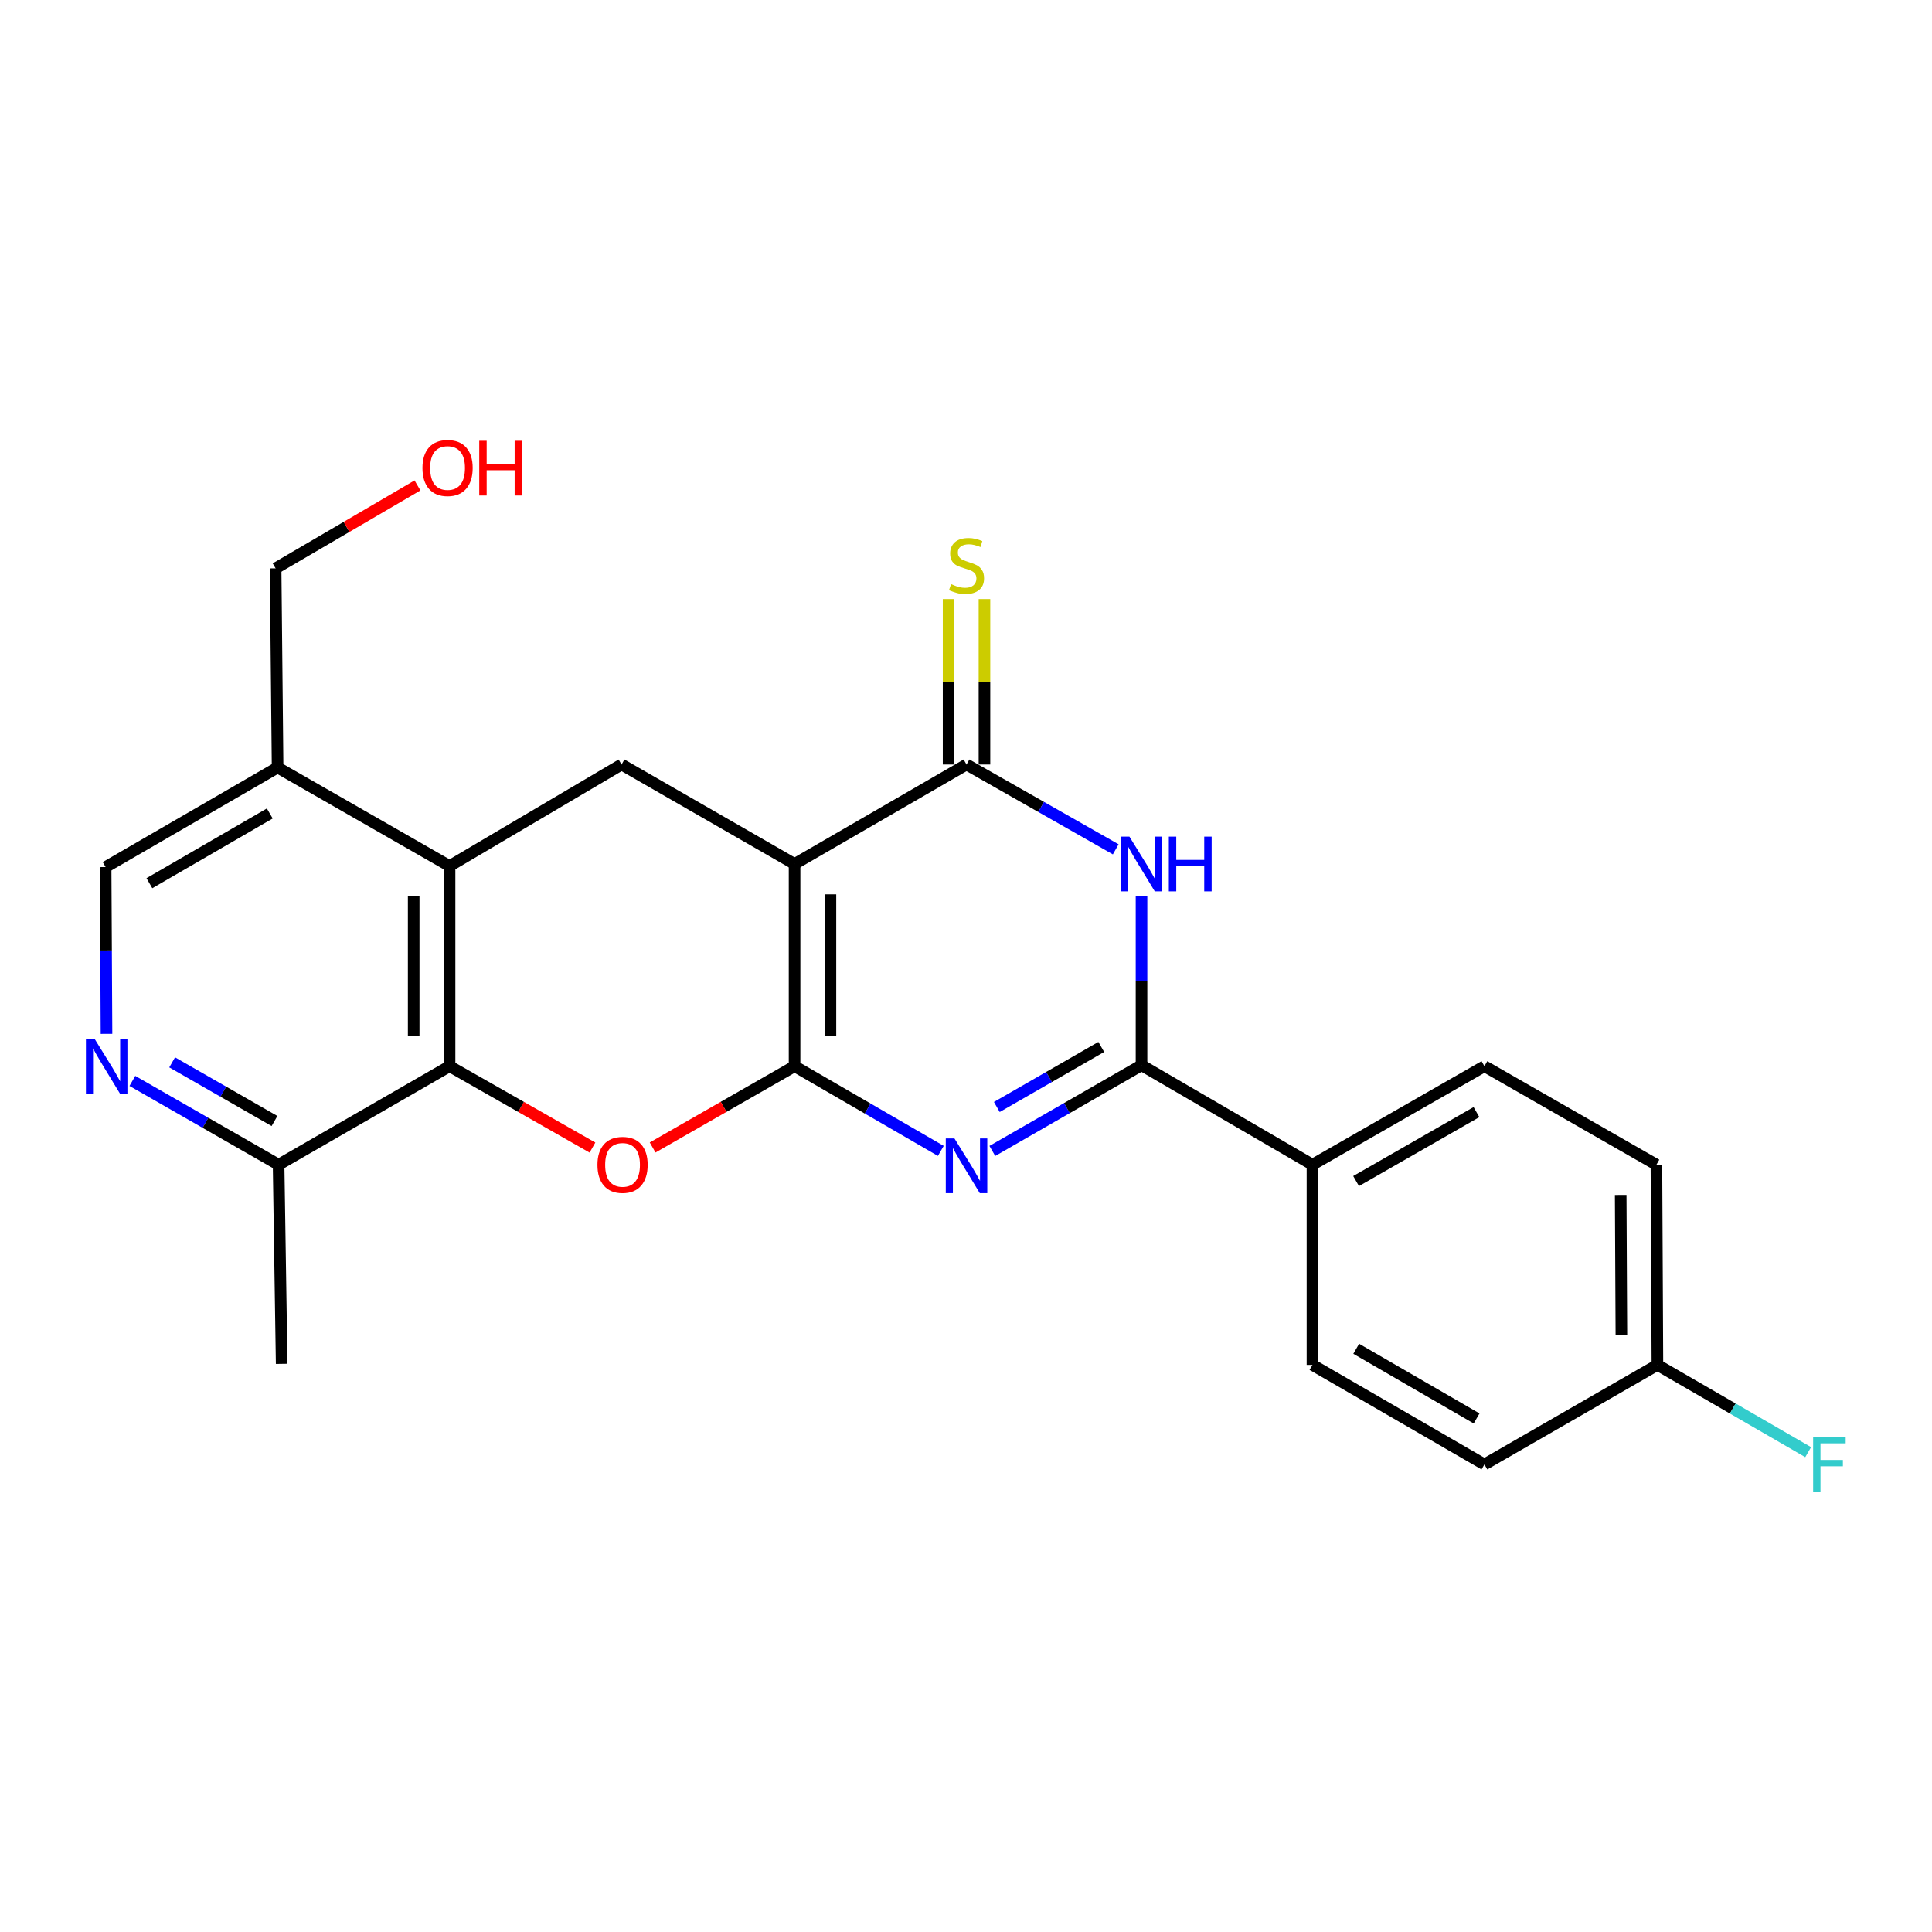 <?xml version='1.0' encoding='iso-8859-1'?>
<svg version='1.1' baseProfile='full'
              xmlns='http://www.w3.org/2000/svg'
                      xmlns:rdkit='http://www.rdkit.org/xml'
                      xmlns:xlink='http://www.w3.org/1999/xlink'
                  xml:space='preserve'
width='1000px' height='1000px' viewBox='0 0 1000 1000'>
<!-- END OF HEADER -->
<rect style='opacity:1.0;fill:#FFFFFF;stroke:none' width='1000' height='1000' x='0' y='0'> </rect>
<path class='bond-0' d='M 411.269,551.859 L 411.269,447.204' style='fill:none;fill-rule:evenodd;stroke:#000000;stroke-width:6px;stroke-linecap:butt;stroke-linejoin:miter;stroke-opacity:1' />
<path class='bond-0' d='M 429.838,536.16 L 429.838,462.902' style='fill:none;fill-rule:evenodd;stroke:#000000;stroke-width:6px;stroke-linecap:butt;stroke-linejoin:miter;stroke-opacity:1' />
<path class='bond-1' d='M 411.269,551.859 L 449.117,573.778' style='fill:none;fill-rule:evenodd;stroke:#000000;stroke-width:6px;stroke-linecap:butt;stroke-linejoin:miter;stroke-opacity:1' />
<path class='bond-1' d='M 449.117,573.778 L 486.964,595.698' style='fill:none;fill-rule:evenodd;stroke:#0000FF;stroke-width:6px;stroke-linecap:butt;stroke-linejoin:miter;stroke-opacity:1' />
<path class='bond-5' d='M 411.269,551.859 L 374.534,572.897' style='fill:none;fill-rule:evenodd;stroke:#000000;stroke-width:6px;stroke-linecap:butt;stroke-linejoin:miter;stroke-opacity:1' />
<path class='bond-5' d='M 374.534,572.897 L 337.798,593.936' style='fill:none;fill-rule:evenodd;stroke:#FF0000;stroke-width:6px;stroke-linecap:butt;stroke-linejoin:miter;stroke-opacity:1' />
<path class='bond-2' d='M 411.269,447.204 L 500.275,395.706' style='fill:none;fill-rule:evenodd;stroke:#000000;stroke-width:6px;stroke-linecap:butt;stroke-linejoin:miter;stroke-opacity:1' />
<path class='bond-8' d='M 411.269,447.204 L 321.717,395.706' style='fill:none;fill-rule:evenodd;stroke:#000000;stroke-width:6px;stroke-linecap:butt;stroke-linejoin:miter;stroke-opacity:1' />
<path class='bond-3' d='M 513.627,595.732 L 552.238,573.538' style='fill:none;fill-rule:evenodd;stroke:#0000FF;stroke-width:6px;stroke-linecap:butt;stroke-linejoin:miter;stroke-opacity:1' />
<path class='bond-3' d='M 552.238,573.538 L 590.849,551.343' style='fill:none;fill-rule:evenodd;stroke:#000000;stroke-width:6px;stroke-linecap:butt;stroke-linejoin:miter;stroke-opacity:1' />
<path class='bond-3' d='M 515.957,572.976 L 542.984,557.439' style='fill:none;fill-rule:evenodd;stroke:#0000FF;stroke-width:6px;stroke-linecap:butt;stroke-linejoin:miter;stroke-opacity:1' />
<path class='bond-3' d='M 542.984,557.439 L 570.012,541.903' style='fill:none;fill-rule:evenodd;stroke:#000000;stroke-width:6px;stroke-linecap:butt;stroke-linejoin:miter;stroke-opacity:1' />
<path class='bond-13' d='M 509.56,395.706 L 509.56,352.891' style='fill:none;fill-rule:evenodd;stroke:#000000;stroke-width:6px;stroke-linecap:butt;stroke-linejoin:miter;stroke-opacity:1' />
<path class='bond-13' d='M 509.56,352.891 L 509.56,310.076' style='fill:none;fill-rule:evenodd;stroke:#CCCC00;stroke-width:6px;stroke-linecap:butt;stroke-linejoin:miter;stroke-opacity:1' />
<path class='bond-13' d='M 490.991,395.706 L 490.991,352.891' style='fill:none;fill-rule:evenodd;stroke:#000000;stroke-width:6px;stroke-linecap:butt;stroke-linejoin:miter;stroke-opacity:1' />
<path class='bond-13' d='M 490.991,352.891 L 490.991,310.076' style='fill:none;fill-rule:evenodd;stroke:#CCCC00;stroke-width:6px;stroke-linecap:butt;stroke-linejoin:miter;stroke-opacity:1' />
<path class='bond-25' d='M 500.275,395.706 L 538.89,417.661' style='fill:none;fill-rule:evenodd;stroke:#000000;stroke-width:6px;stroke-linecap:butt;stroke-linejoin:miter;stroke-opacity:1' />
<path class='bond-25' d='M 538.89,417.661 L 577.505,439.616' style='fill:none;fill-rule:evenodd;stroke:#0000FF;stroke-width:6px;stroke-linecap:butt;stroke-linejoin:miter;stroke-opacity:1' />
<path class='bond-4' d='M 590.849,551.343 L 590.849,507.655' style='fill:none;fill-rule:evenodd;stroke:#000000;stroke-width:6px;stroke-linecap:butt;stroke-linejoin:miter;stroke-opacity:1' />
<path class='bond-4' d='M 590.849,507.655 L 590.849,463.967' style='fill:none;fill-rule:evenodd;stroke:#0000FF;stroke-width:6px;stroke-linecap:butt;stroke-linejoin:miter;stroke-opacity:1' />
<path class='bond-12' d='M 590.849,551.343 L 679.329,602.85' style='fill:none;fill-rule:evenodd;stroke:#000000;stroke-width:6px;stroke-linecap:butt;stroke-linejoin:miter;stroke-opacity:1' />
<path class='bond-6' d='M 306.656,593.98 L 269.673,572.919' style='fill:none;fill-rule:evenodd;stroke:#FF0000;stroke-width:6px;stroke-linecap:butt;stroke-linejoin:miter;stroke-opacity:1' />
<path class='bond-6' d='M 269.673,572.919 L 232.69,551.859' style='fill:none;fill-rule:evenodd;stroke:#000000;stroke-width:6px;stroke-linecap:butt;stroke-linejoin:miter;stroke-opacity:1' />
<path class='bond-7' d='M 232.69,551.859 L 232.69,448.256' style='fill:none;fill-rule:evenodd;stroke:#000000;stroke-width:6px;stroke-linecap:butt;stroke-linejoin:miter;stroke-opacity:1' />
<path class='bond-7' d='M 214.121,536.318 L 214.121,463.796' style='fill:none;fill-rule:evenodd;stroke:#000000;stroke-width:6px;stroke-linecap:butt;stroke-linejoin:miter;stroke-opacity:1' />
<path class='bond-11' d='M 232.69,551.859 L 144.2,602.85' style='fill:none;fill-rule:evenodd;stroke:#000000;stroke-width:6px;stroke-linecap:butt;stroke-linejoin:miter;stroke-opacity:1' />
<path class='bond-10' d='M 232.69,448.256 L 143.684,397.254' style='fill:none;fill-rule:evenodd;stroke:#000000;stroke-width:6px;stroke-linecap:butt;stroke-linejoin:miter;stroke-opacity:1' />
<path class='bond-24' d='M 232.69,448.256 L 321.717,395.706' style='fill:none;fill-rule:evenodd;stroke:#000000;stroke-width:6px;stroke-linecap:butt;stroke-linejoin:miter;stroke-opacity:1' />
<path class='bond-9' d='M 68.519,559.482 L 106.359,581.166' style='fill:none;fill-rule:evenodd;stroke:#0000FF;stroke-width:6px;stroke-linecap:butt;stroke-linejoin:miter;stroke-opacity:1' />
<path class='bond-9' d='M 106.359,581.166 L 144.2,602.85' style='fill:none;fill-rule:evenodd;stroke:#000000;stroke-width:6px;stroke-linecap:butt;stroke-linejoin:miter;stroke-opacity:1' />
<path class='bond-9' d='M 89.103,549.877 L 115.592,565.055' style='fill:none;fill-rule:evenodd;stroke:#0000FF;stroke-width:6px;stroke-linecap:butt;stroke-linejoin:miter;stroke-opacity:1' />
<path class='bond-9' d='M 115.592,565.055 L 142.08,580.234' style='fill:none;fill-rule:evenodd;stroke:#000000;stroke-width:6px;stroke-linecap:butt;stroke-linejoin:miter;stroke-opacity:1' />
<path class='bond-14' d='M 55.126,535.122 L 54.897,491.962' style='fill:none;fill-rule:evenodd;stroke:#0000FF;stroke-width:6px;stroke-linecap:butt;stroke-linejoin:miter;stroke-opacity:1' />
<path class='bond-14' d='M 54.897,491.962 L 54.668,448.802' style='fill:none;fill-rule:evenodd;stroke:#000000;stroke-width:6px;stroke-linecap:butt;stroke-linejoin:miter;stroke-opacity:1' />
<path class='bond-21' d='M 143.684,397.254 L 142.653,294.177' style='fill:none;fill-rule:evenodd;stroke:#000000;stroke-width:6px;stroke-linecap:butt;stroke-linejoin:miter;stroke-opacity:1' />
<path class='bond-26' d='M 143.684,397.254 L 54.668,448.802' style='fill:none;fill-rule:evenodd;stroke:#000000;stroke-width:6px;stroke-linecap:butt;stroke-linejoin:miter;stroke-opacity:1' />
<path class='bond-26' d='M 139.637,421.055 L 77.326,457.139' style='fill:none;fill-rule:evenodd;stroke:#000000;stroke-width:6px;stroke-linecap:butt;stroke-linejoin:miter;stroke-opacity:1' />
<path class='bond-23' d='M 144.2,602.85 L 145.789,705.938' style='fill:none;fill-rule:evenodd;stroke:#000000;stroke-width:6px;stroke-linecap:butt;stroke-linejoin:miter;stroke-opacity:1' />
<path class='bond-15' d='M 679.329,602.85 L 768.335,551.859' style='fill:none;fill-rule:evenodd;stroke:#000000;stroke-width:6px;stroke-linecap:butt;stroke-linejoin:miter;stroke-opacity:1' />
<path class='bond-15' d='M 701.911,611.314 L 764.215,575.619' style='fill:none;fill-rule:evenodd;stroke:#000000;stroke-width:6px;stroke-linecap:butt;stroke-linejoin:miter;stroke-opacity:1' />
<path class='bond-16' d='M 679.329,602.85 L 679.329,706.474' style='fill:none;fill-rule:evenodd;stroke:#000000;stroke-width:6px;stroke-linecap:butt;stroke-linejoin:miter;stroke-opacity:1' />
<path class='bond-19' d='M 768.335,551.859 L 857.362,602.85' style='fill:none;fill-rule:evenodd;stroke:#000000;stroke-width:6px;stroke-linecap:butt;stroke-linejoin:miter;stroke-opacity:1' />
<path class='bond-18' d='M 679.329,706.474 L 768.335,757.992' style='fill:none;fill-rule:evenodd;stroke:#000000;stroke-width:6px;stroke-linecap:butt;stroke-linejoin:miter;stroke-opacity:1' />
<path class='bond-18' d='M 701.982,698.131 L 764.286,734.193' style='fill:none;fill-rule:evenodd;stroke:#000000;stroke-width:6px;stroke-linecap:butt;stroke-linejoin:miter;stroke-opacity:1' />
<path class='bond-17' d='M 857.877,706.474 L 768.335,757.992' style='fill:none;fill-rule:evenodd;stroke:#000000;stroke-width:6px;stroke-linecap:butt;stroke-linejoin:miter;stroke-opacity:1' />
<path class='bond-20' d='M 857.877,706.474 L 896.89,729.052' style='fill:none;fill-rule:evenodd;stroke:#000000;stroke-width:6px;stroke-linecap:butt;stroke-linejoin:miter;stroke-opacity:1' />
<path class='bond-20' d='M 896.89,729.052 L 935.902,751.631' style='fill:none;fill-rule:evenodd;stroke:#33CCCC;stroke-width:6px;stroke-linecap:butt;stroke-linejoin:miter;stroke-opacity:1' />
<path class='bond-27' d='M 857.877,706.474 L 857.362,602.85' style='fill:none;fill-rule:evenodd;stroke:#000000;stroke-width:6px;stroke-linecap:butt;stroke-linejoin:miter;stroke-opacity:1' />
<path class='bond-27' d='M 839.232,691.023 L 838.87,618.486' style='fill:none;fill-rule:evenodd;stroke:#000000;stroke-width:6px;stroke-linecap:butt;stroke-linejoin:miter;stroke-opacity:1' />
<path class='bond-22' d='M 142.653,294.177 L 179.367,272.718' style='fill:none;fill-rule:evenodd;stroke:#000000;stroke-width:6px;stroke-linecap:butt;stroke-linejoin:miter;stroke-opacity:1' />
<path class='bond-22' d='M 179.367,272.718 L 216.081,251.258' style='fill:none;fill-rule:evenodd;stroke:#FF0000;stroke-width:6px;stroke-linecap:butt;stroke-linejoin:miter;stroke-opacity:1' />
<path  class='atom-2' d='M 494.015 589.247
L 503.295 604.247
Q 504.215 605.727, 505.695 608.407
Q 507.175 611.087, 507.255 611.247
L 507.255 589.247
L 511.015 589.247
L 511.015 617.567
L 507.135 617.567
L 497.175 601.167
Q 496.015 599.247, 494.775 597.047
Q 493.575 594.847, 493.215 594.167
L 493.215 617.567
L 489.535 617.567
L 489.535 589.247
L 494.015 589.247
' fill='#0000FF'/>
<path  class='atom-5' d='M 584.589 433.044
L 593.869 448.044
Q 594.789 449.524, 596.269 452.204
Q 597.749 454.884, 597.829 455.044
L 597.829 433.044
L 601.589 433.044
L 601.589 461.364
L 597.709 461.364
L 587.749 444.964
Q 586.589 443.044, 585.349 440.844
Q 584.149 438.644, 583.789 437.964
L 583.789 461.364
L 580.109 461.364
L 580.109 433.044
L 584.589 433.044
' fill='#0000FF'/>
<path  class='atom-5' d='M 604.989 433.044
L 608.829 433.044
L 608.829 445.084
L 623.309 445.084
L 623.309 433.044
L 627.149 433.044
L 627.149 461.364
L 623.309 461.364
L 623.309 448.284
L 608.829 448.284
L 608.829 461.364
L 604.989 461.364
L 604.989 433.044
' fill='#0000FF'/>
<path  class='atom-6' d='M 309.233 602.93
Q 309.233 596.13, 312.593 592.33
Q 315.953 588.53, 322.233 588.53
Q 328.513 588.53, 331.873 592.33
Q 335.233 596.13, 335.233 602.93
Q 335.233 609.81, 331.833 613.73
Q 328.433 617.61, 322.233 617.61
Q 315.993 617.61, 312.593 613.73
Q 309.233 609.85, 309.233 602.93
M 322.233 614.41
Q 326.553 614.41, 328.873 611.53
Q 331.233 608.61, 331.233 602.93
Q 331.233 597.37, 328.873 594.57
Q 326.553 591.73, 322.233 591.73
Q 317.913 591.73, 315.553 594.53
Q 313.233 597.33, 313.233 602.93
Q 313.233 608.65, 315.553 611.53
Q 317.913 614.41, 322.233 614.41
' fill='#FF0000'/>
<path  class='atom-10' d='M 48.955 537.699
L 58.235 552.699
Q 59.155 554.179, 60.635 556.859
Q 62.115 559.539, 62.195 559.699
L 62.195 537.699
L 65.955 537.699
L 65.955 566.019
L 62.075 566.019
L 52.115 549.619
Q 50.955 547.699, 49.715 545.499
Q 48.515 543.299, 48.155 542.619
L 48.155 566.019
L 44.475 566.019
L 44.475 537.699
L 48.955 537.699
' fill='#0000FF'/>
<path  class='atom-14' d='M 492.275 302.339
Q 492.595 302.459, 493.915 303.019
Q 495.235 303.579, 496.675 303.939
Q 498.155 304.259, 499.595 304.259
Q 502.275 304.259, 503.835 302.979
Q 505.395 301.659, 505.395 299.379
Q 505.395 297.819, 504.595 296.859
Q 503.835 295.899, 502.635 295.379
Q 501.435 294.859, 499.435 294.259
Q 496.915 293.499, 495.395 292.779
Q 493.915 292.059, 492.835 290.539
Q 491.795 289.019, 491.795 286.459
Q 491.795 282.899, 494.195 280.699
Q 496.635 278.499, 501.435 278.499
Q 504.715 278.499, 508.435 280.059
L 507.515 283.139
Q 504.115 281.739, 501.555 281.739
Q 498.795 281.739, 497.275 282.899
Q 495.755 284.019, 495.795 285.979
Q 495.795 287.499, 496.555 288.419
Q 497.355 289.339, 498.475 289.859
Q 499.635 290.379, 501.555 290.979
Q 504.115 291.779, 505.635 292.579
Q 507.155 293.379, 508.235 295.019
Q 509.355 296.619, 509.355 299.379
Q 509.355 303.299, 506.715 305.419
Q 504.115 307.499, 499.755 307.499
Q 497.235 307.499, 495.315 306.939
Q 493.435 306.419, 491.195 305.499
L 492.275 302.339
' fill='#CCCC00'/>
<path  class='atom-21' d='M 938.474 743.832
L 955.314 743.832
L 955.314 747.072
L 942.274 747.072
L 942.274 755.672
L 953.874 755.672
L 953.874 758.952
L 942.274 758.952
L 942.274 772.152
L 938.474 772.152
L 938.474 743.832
' fill='#33CCCC'/>
<path  class='atom-23' d='M 218.659 242.234
Q 218.659 235.434, 222.019 231.634
Q 225.379 227.834, 231.659 227.834
Q 237.939 227.834, 241.299 231.634
Q 244.659 235.434, 244.659 242.234
Q 244.659 249.114, 241.259 253.034
Q 237.859 256.914, 231.659 256.914
Q 225.419 256.914, 222.019 253.034
Q 218.659 249.154, 218.659 242.234
M 231.659 253.714
Q 235.979 253.714, 238.299 250.834
Q 240.659 247.914, 240.659 242.234
Q 240.659 236.674, 238.299 233.874
Q 235.979 231.034, 231.659 231.034
Q 227.339 231.034, 224.979 233.834
Q 222.659 236.634, 222.659 242.234
Q 222.659 247.954, 224.979 250.834
Q 227.339 253.714, 231.659 253.714
' fill='#FF0000'/>
<path  class='atom-23' d='M 248.059 228.154
L 251.899 228.154
L 251.899 240.194
L 266.379 240.194
L 266.379 228.154
L 270.219 228.154
L 270.219 256.474
L 266.379 256.474
L 266.379 243.394
L 251.899 243.394
L 251.899 256.474
L 248.059 256.474
L 248.059 228.154
' fill='#FF0000'/>
</svg>
